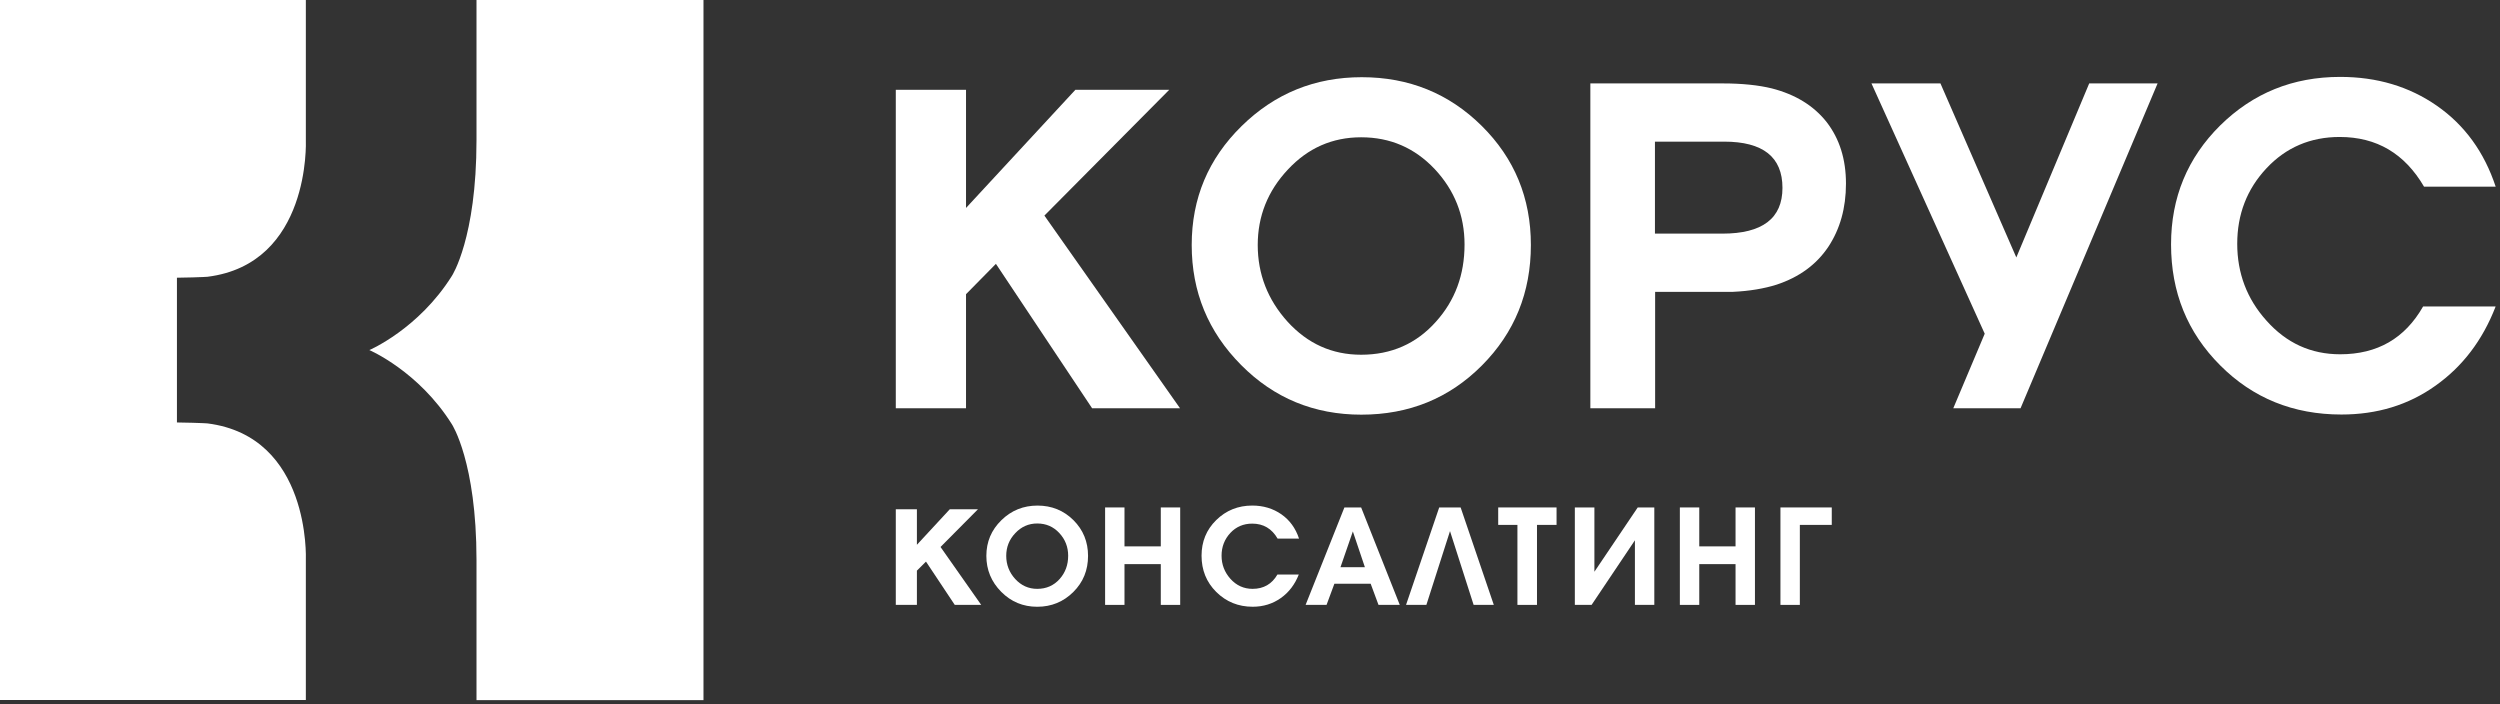 <?xml version="1.0" encoding="UTF-8"?> <svg xmlns="http://www.w3.org/2000/svg" width="142" height="40" viewBox="0 0 142 40" fill="none"><rect x="0" y="0" width="142" height="40" fill="#333333" stroke="none"/><g clip-path="url(#clip0_372_6780)"><path d="M27.065 0V7.966C27.065 13.536 25.67 15.667 25.67 15.667C23.777 18.691 20.979 19.884 20.979 19.884C20.979 19.884 23.777 21.078 25.67 24.102C25.67 24.102 27.065 26.233 27.065 31.803V39.769H32.708H39.958V0H27.065Z" fill="white"></path><path d="M17.372 31.768C17.372 31.768 17.656 24.792 11.783 24.049C11.783 24.049 11.383 24.023 10.947 24.014C10.53 24.005 10.05 23.996 10.05 23.996V19.885V15.774C10.05 15.774 10.53 15.765 10.947 15.756C11.383 15.747 11.783 15.721 11.783 15.721C17.656 14.987 17.372 8.002 17.372 8.002V0.001H0V39.761H14.581H17.372V31.768Z" fill="white"></path><path d="M50.881 5.101H54.87V11.812L61.081 5.101H66.413L59.322 12.245L67.026 23.19H62.032L56.568 14.986L54.87 16.71V23.19H50.881V5.101Z" fill="white"></path><path d="M86.954 13.916C86.954 16.612 86.03 18.894 84.172 20.759C82.315 22.625 80.032 23.553 77.322 23.553C74.647 23.553 72.363 22.616 70.497 20.733C68.623 18.849 67.689 16.577 67.689 13.916C67.689 11.263 68.631 9.018 70.524 7.161C72.416 5.304 74.692 4.385 77.348 4.385C80.023 4.385 82.298 5.304 84.164 7.152C86.021 8.991 86.954 11.246 86.954 13.916ZM83.186 13.889C83.186 12.236 82.617 10.804 81.489 9.601C80.352 8.399 78.965 7.798 77.313 7.798C75.677 7.798 74.292 8.408 73.154 9.628C72.008 10.848 71.439 12.28 71.439 13.916C71.439 15.569 72.008 17.028 73.136 18.275C74.274 19.521 75.66 20.149 77.313 20.149C79.028 20.149 80.45 19.521 81.56 18.275C82.644 17.072 83.186 15.613 83.186 13.889Z" fill="white"></path><path d="M104.851 10.432C104.851 11.82 104.513 13.014 103.847 14.022C103.171 15.03 102.194 15.746 100.906 16.17C100.204 16.391 99.378 16.533 98.427 16.577H94.011V23.19H90.332V4.738H97.831C98.951 4.738 99.884 4.836 100.639 5.021C101.981 5.366 103.02 6.003 103.758 6.94C104.486 7.886 104.851 9.044 104.851 10.432ZM94.001 8.045V13.27H97.831C100.106 13.27 101.244 12.404 101.244 10.671C101.244 8.92 100.142 8.045 97.929 8.045H94.001Z" fill="white"></path><path d="M122.551 4.738L114.767 23.19H110.946L112.732 18.955L106.299 4.738H110.217L114.527 14.623L118.667 4.738H122.551Z" fill="white"></path><path d="M141.745 17.427C141.008 19.327 139.87 20.822 138.333 21.909C136.796 23.005 135.019 23.545 132.993 23.545C130.264 23.545 127.963 22.616 126.106 20.751C124.24 18.885 123.316 16.595 123.316 13.881C123.316 11.22 124.249 8.965 126.106 7.126C127.973 5.287 130.238 4.368 132.921 4.368C135.019 4.368 136.849 4.916 138.422 6.012C139.994 7.109 141.105 8.638 141.754 10.601H137.684C136.582 8.718 134.992 7.78 132.895 7.78C131.234 7.78 129.847 8.373 128.736 9.558C127.626 10.742 127.075 12.175 127.075 13.846C127.075 15.517 127.626 16.976 128.728 18.204C129.865 19.487 131.26 20.123 132.921 20.123C135.036 20.123 136.6 19.221 137.631 17.409H141.745V17.427Z" fill="white"></path><path d="M50.881 28.928H52.08V30.944L53.946 28.928H55.546L53.422 31.068L55.732 34.357H54.23L52.596 31.899L52.08 32.412V34.357H50.881V28.928Z" fill="white"></path><path d="M61.801 31.573C61.801 32.386 61.525 33.067 60.966 33.624C60.406 34.181 59.722 34.464 58.913 34.464C58.113 34.464 57.429 34.181 56.869 33.615C56.309 33.05 56.025 32.369 56.025 31.573C56.025 30.777 56.309 30.105 56.878 29.548C57.447 28.991 58.131 28.717 58.931 28.717C59.731 28.717 60.415 28.991 60.975 29.548C61.525 30.097 61.801 30.777 61.801 31.573ZM60.672 31.564C60.672 31.069 60.504 30.636 60.166 30.273C59.828 29.911 59.411 29.734 58.913 29.734C58.424 29.734 58.007 29.92 57.669 30.282C57.322 30.645 57.154 31.078 57.154 31.573C57.154 32.068 57.322 32.51 57.66 32.882C57.998 33.253 58.415 33.447 58.913 33.447C59.428 33.447 59.855 33.262 60.193 32.882C60.512 32.519 60.672 32.086 60.672 31.564Z" fill="white"></path><path d="M67.035 34.358H65.933V32.042H63.871V34.358H62.77V28.823H63.871V31.034H65.933V28.823H67.035V34.358Z" fill="white"></path><path d="M73.775 32.624C73.553 33.19 73.215 33.641 72.753 33.968C72.291 34.295 71.758 34.463 71.153 34.463C70.336 34.463 69.643 34.18 69.083 33.623C68.523 33.066 68.248 32.377 68.248 31.563C68.248 30.767 68.523 30.087 69.083 29.539C69.643 28.99 70.327 28.716 71.127 28.716C71.758 28.716 72.308 28.884 72.78 29.211C73.251 29.539 73.588 29.998 73.784 30.591H72.567C72.238 30.025 71.758 29.742 71.127 29.742C70.629 29.742 70.212 29.919 69.883 30.272C69.554 30.626 69.385 31.059 69.385 31.563C69.385 32.067 69.554 32.5 69.883 32.872C70.221 33.252 70.647 33.447 71.145 33.447C71.776 33.447 72.247 33.172 72.558 32.633H73.775V32.624Z" fill="white"></path><path d="M79.507 34.358H78.299L77.854 33.156H75.793L75.348 34.358H74.158L76.362 28.823H77.313L79.507 34.358ZM77.526 32.218L76.842 30.185L76.139 32.218H77.526Z" fill="white"></path><path d="M84.848 34.358H83.702L82.36 30.167L81.018 34.358H79.863L81.747 28.823H82.964L84.848 34.358Z" fill="white"></path><path d="M88.412 29.814H87.301V34.358H86.19V29.814H85.098V28.823H88.412V29.814Z" fill="white"></path><path d="M93.965 34.358H92.863V30.689L90.402 34.358H89.451V28.823H90.562V32.475L93.023 28.823H93.965V34.358Z" fill="white"></path><path d="M99.681 34.358H98.579V32.042H96.518V34.358H95.416V28.823H96.518V31.034H98.579V28.823H99.681V34.358Z" fill="white"></path><path d="M104.044 29.814H102.231V34.358H101.129V28.823H104.044V29.814Z" fill="white"></path></g><defs><clipPath id="clip0_372_6780"><rect width="141.754" height="40" fill="white"></rect></clipPath></defs></svg> 